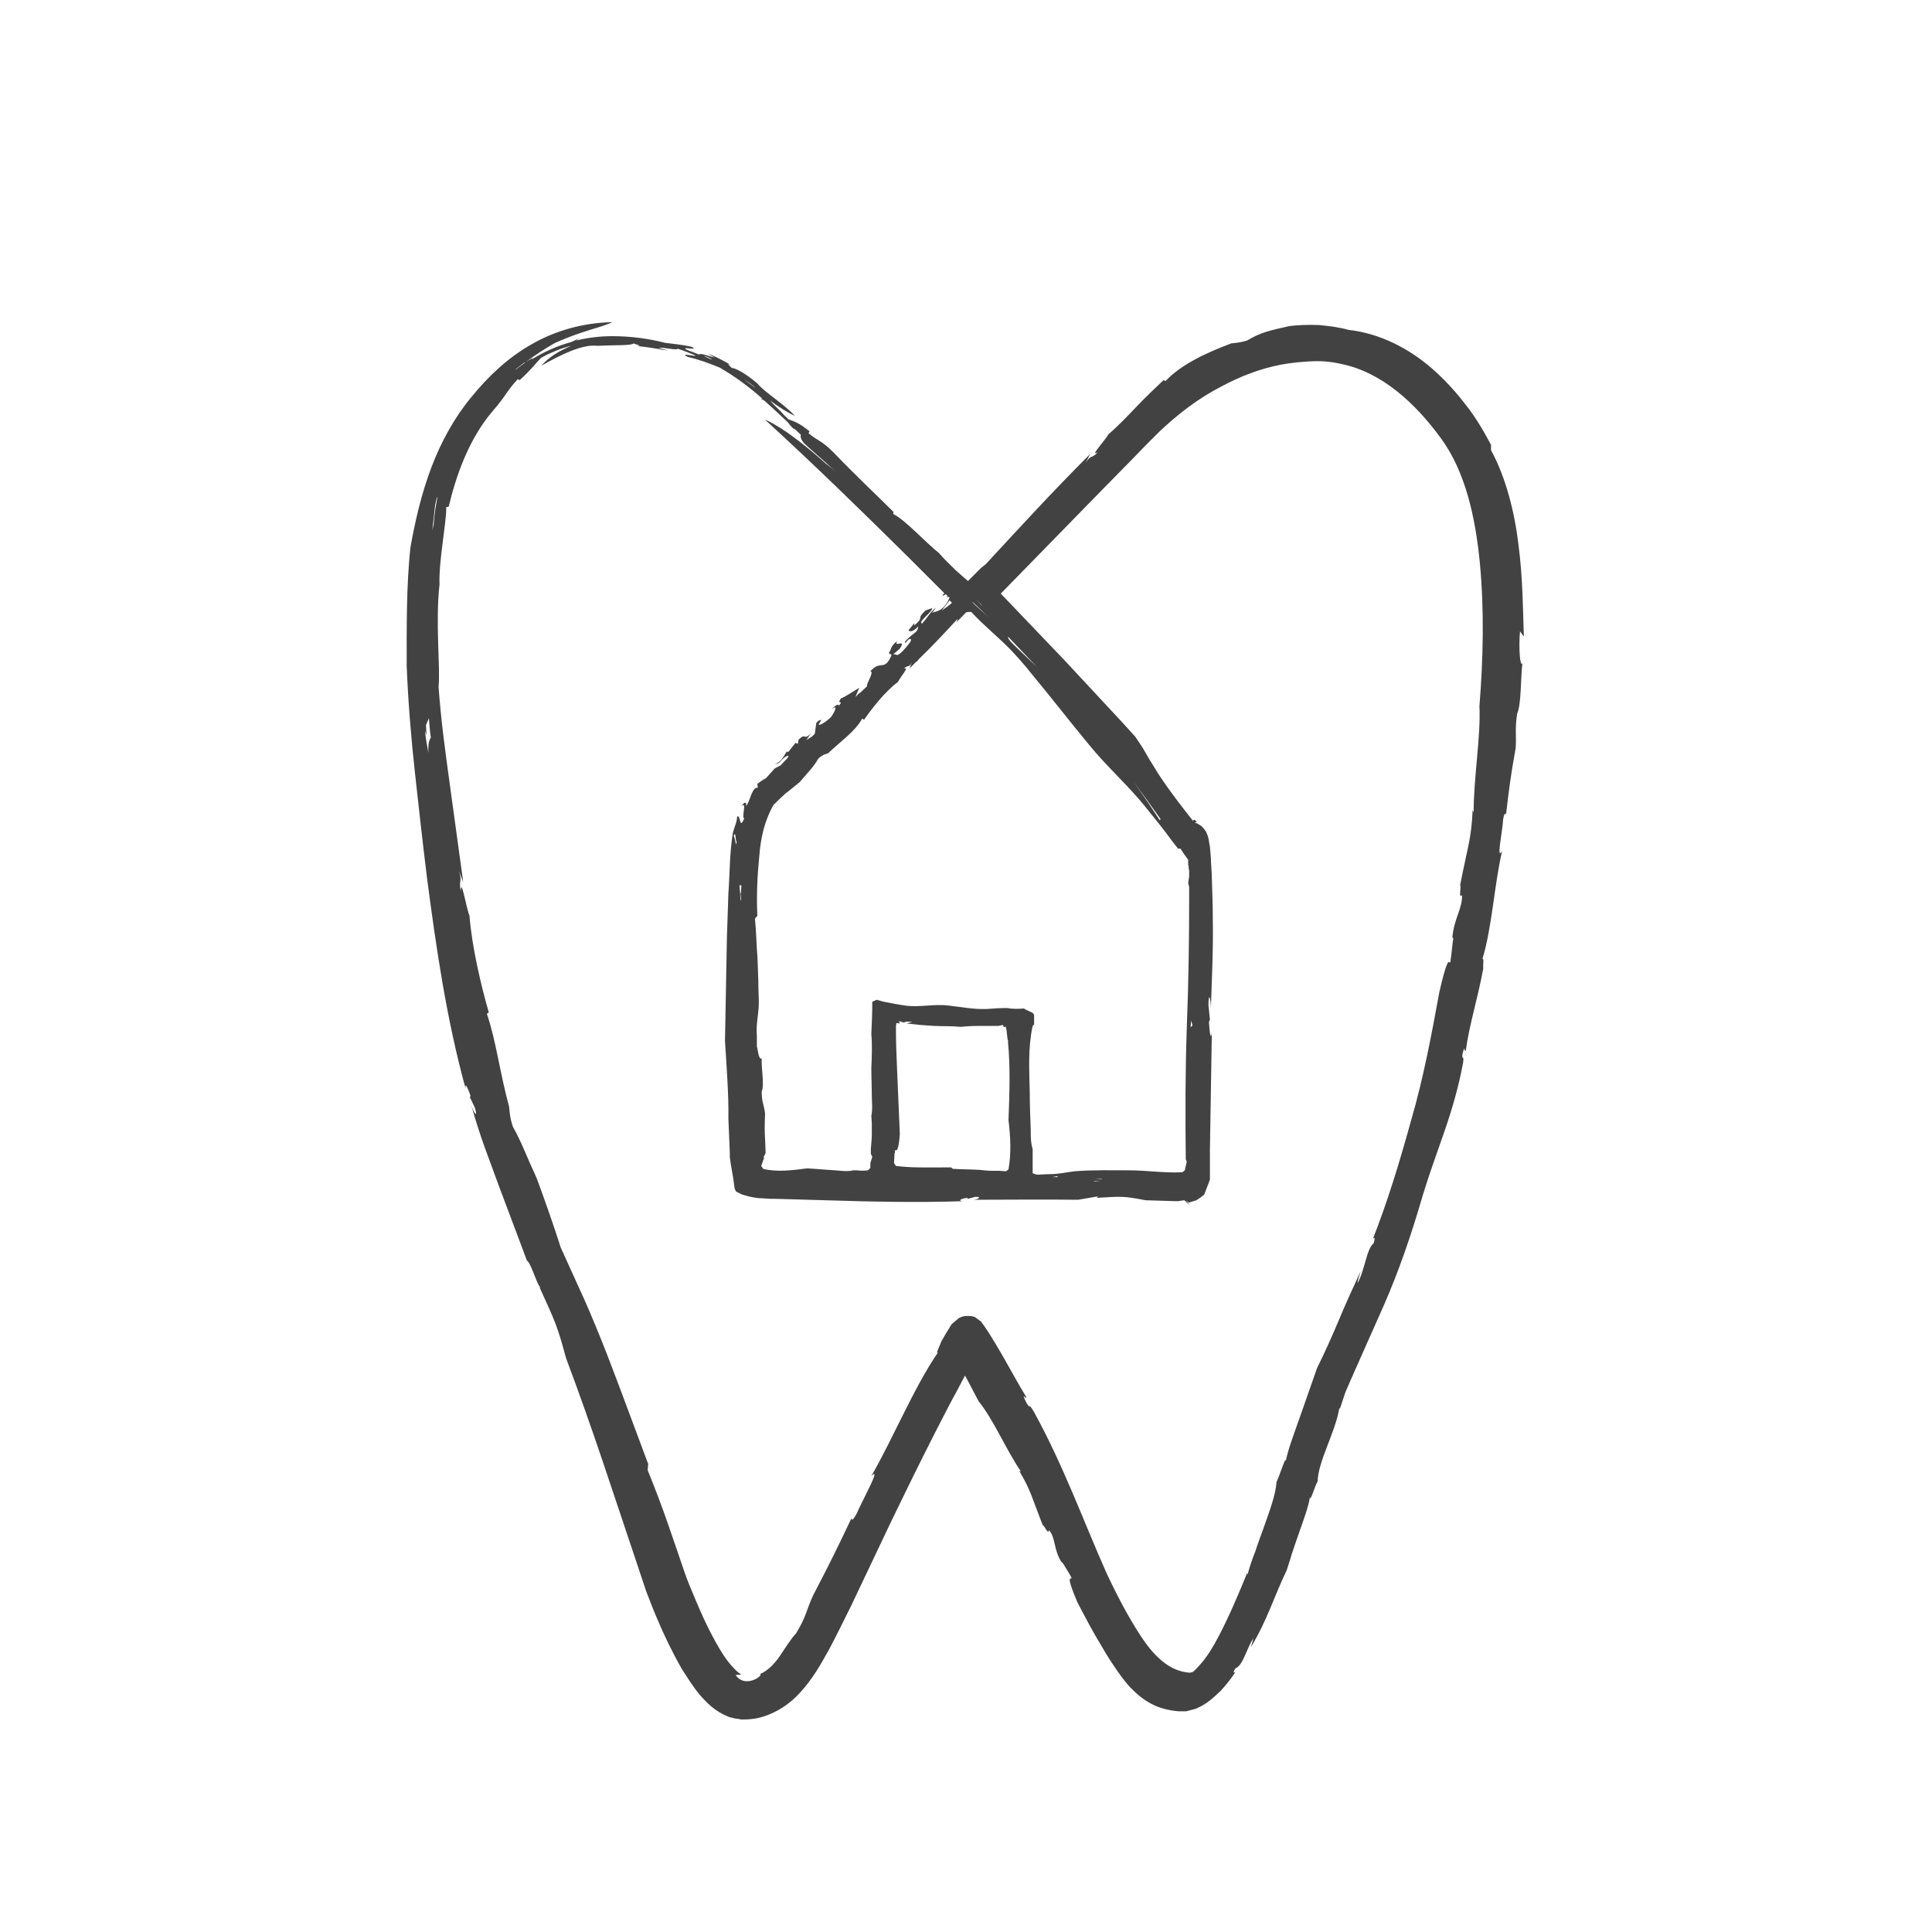 <?xml version="1.0" encoding="utf-8"?>
<!-- Generator: Adobe Illustrator 27.4.0, SVG Export Plug-In . SVG Version: 6.00 Build 0)  -->
<svg version="1.1" id="Ebene_1" xmlns="http://www.w3.org/2000/svg" xmlns:xlink="http://www.w3.org/1999/xlink" x="0px" y="0px"
	 viewBox="0 0 400 400" style="enable-background:new 0 0 400 400;" xml:space="preserve">
<style type="text/css">
	.st0{fill:#424242;}
</style>
<path class="st0" d="M314.7,130.7l0.8,1.1c-0.2-5.4-0.2-12-1.1-18.9c-0.8-6.8-2.6-14-5.7-19.7v-1.1c-1.6-3-3.3-5.9-5.4-8.5
	c-2-2.6-4.2-5-6.7-7.2c-4.9-4.3-11-7.4-17.4-8.1c-1.7-0.5-3.9-0.8-6.1-1c-2.2-0.1-4.4,0-6.1,0.2c-4.5,1-6.1,1.4-8.8,3
	c-1.6,0.5-2.7,0.5-3.3,0.6c-5.3,2-10.4,4.4-13.6,7.8l-0.4-0.2c-1.7,1.6-3.7,3.5-5.6,5.5c-2,2.1-3.9,4.1-5.8,5.7
	c-0.7,1.3-4.1,4.9-2.2,3.7c-1.3,1.5-1.4,0.4-2.5,2.2l0.9-1.8c-7.9,7.9-14.3,14.9-21.6,22.8l-1,0.8l-0.9,0.9l-1.8,1.8l-2.5-2.2
	c-1.2-1.2-2.4-2.3-3.5-3.6c-2.8-2.2-7-6.9-9.5-8.1l0.1-0.4c-3.4-3.4-8.1-7.8-12.4-12.3c-2.6-2.6-3-2.2-5.2-4l0.2-0.4
	c-2.3-1.9-3.4-2.1-4.4-2.5l-0.9-0.9c-1-1.2-1.5-1.4-2.9-3c1.9,1.4,3.6,2.5,5.2,3.2c-2.7-2.8-6.2-4.8-7.8-6.7
	c-2.4-2.1-4.7-3.3-5.3-3.2c-0.1-0.2-1.5-1.3-0.1-0.6c-2.1-1.2-3.5-1.9-4.9-2.4l1.4,0.8c-1.1-0.2-2.9-1-3.2-0.6
	c-0.9-0.4-1.9-0.7-2.8-1.1c-0.4-0.6,2.9,0.4,1.3-0.5c-1.8-0.4-3.6-0.6-5.4-0.8c-3.5-0.9-7.2-1.4-11-1.4c-2.6,0-5.1,0.3-7.5,0.9
	l0.9-0.7c-0.3,0.3-1,0.6-1.9,1c-2.9,0.8-5.6,2-8.2,3.6l0.2-0.3c-0.7,0.4-1.2,0.7-1.5,0.9c2-1.5,4-2.8,6.1-4c4.3-1.9,7.3-2.7,9.2-3.3
	c1.9-0.6,2.7-1,2.7-1c-5.9,0.1-11.7,1.7-16.6,4.5c-5,2.8-9.1,6.7-12.6,11c-3.5,4.2-6.3,9.3-8.3,14.6c-2,5.3-3.3,10.8-4.3,16.4
	c-0.9,7.7-0.8,17.7-0.8,24.7c0.3,7.4,0.9,14.7,1.7,22c0.8,7.3,1.6,14.5,2.5,21.8c1.9,14.5,4,29.1,8,43.7c-0.2-1.6,0.5,0,1,1.4
	l-0.1,0.4l1,2.1c0.7,2.2-0.1,1.4-0.7-0.4c0.8,2.9,1.7,5.7,2.7,8.5l2.9,7.9l5.9,15.7c0.9,0.5,2.2,5.6,3,5.7l-0.4-0.2
	c3.3,7.3,3.6,7.7,5.5,14.7c2.7,7.2,5.2,14.3,7.6,21.4l7.2,21.5l1.8,5.4c0.8,2,1.4,3.7,2.2,5.5c1.5,3.6,3.2,7.1,5.2,10.6
	c1.1,1.7,2.2,3.5,3.6,5.2c1.5,1.7,3.1,3.5,6.2,4.7l1.2,0.3l0.8,0.1l0.4,0.1h0.2c0.7,0,1.3,0,2-0.1c1.3-0.1,2.6-0.5,3.8-1
	c2.4-1,4.4-2.5,6-4.2c2.9-3.1,4.5-6.1,6.2-9.1c1.6-3,3.1-6.1,4.6-9.1l8.5-17.9c2.9-6,5.8-11.9,8.8-17.8c1.5-2.9,3-5.9,4.6-8.8
	l0.8-1.5l0.3-0.6l0.6-1.1l0.7,1.3l2.1,4c3.1,3.8,5.6,9.9,8.8,14.6l-0.4-0.2c2.5,4.2,2.6,5.5,4.9,11.3c0.3-0.1,1.1,2.1,1.3,1
	c1.4,1.7,0.9,3.9,2.5,6.5l0.4,0.4c4.2,6.8-1-1.2,3,8.1c1.6,3.1,3.3,6.3,5.2,9.4c0.9,1.6,1.9,3.1,3,4.7s2.3,3.2,3.9,4.6
	c1.5,1.4,3.4,2.6,5.5,3.2c1.1,0.3,2,0.5,3.3,0.6h0.6h1l1.9-0.5c2.3-0.9,3.8-2.4,5.2-3.7c1.2-1.3,2.3-2.7,3.2-4.1
	c-0.4,0.5-0.8,0.4-0.1-0.6c1.6-0.6,2.3-4.2,3.7-6.2L259,341c3.3-5.4,4.8-10.5,7.4-15.9c0.3-1,0.7-2.1,1-3.2c0.5-1.5,1-3,1.5-4.4
	c1-2.9,2-5.5,2.3-7.5c0.1,1,1-2.3,1.6-3.3c0.1-4.2,3.7-10.2,4.5-15.2l0.1,0.2l0.9-2.7c0.2-0.7,0.6-1.6,1-2.5l2.3-5.2l4.8-10.8
	c3.3-7.5,5.9-15.2,8.1-22.8c1.3-4.3,2.9-8.7,4.5-13.3s3-9.4,3.9-14.3c0.3-1.8-0.3-0.5-0.1-1.9c0.6-2.4,0.3,0.1,0.7-0.8
	c0.6-4.8,2.5-10.9,3.6-16.9c-0.1-0.7,0.2-2.4-0.2-1.9c2-6.4,2.5-15.7,4.1-22.4c-1.3,2.2,0.1-4.1,0.2-6.5c0.2-1.3,0.5-1.5,0.6-1
	c0.6-5.1,0.9-7.7,2-13.8c0.2-2.8-0.2-3.7,0.3-7.1c0.9-2.1,0.7-7.2,1.1-10.5C314.7,138.3,314.4,134,314.7,130.7 M88.7,155.9
	c-0.3-1.6-0.6-3.2-0.7-4.6l0.3,0.9l-0.1-2.1l0.6-1.4c0.1,1.3,0.2,2.7,0.4,4C88.9,153.2,88.6,153.8,88.7,155.9 M202.1,124.1l1.1,1.1
	l0.2,0.3L202.1,124.1L202.1,124.1z M201.3,124.6L201.3,124.6c1.2,1,2.3,2.2,3.5,3.3c-1.1-1-2.2-2-3.3-3L201.3,124.6L201.3,124.6z
	 M198.1,128.3l0.2-0.2l-0.4,1l0.1-0.3c0.7-0.6,1.3-1.3,2-2l0.4-0.1h0.7c2.1,2.3,4.5,4.3,6.7,6.4s4.2,4.4,6.1,6.8
	c3.9,4.7,7.6,9.5,11.5,14.2c3.8,4.7,8.4,8.7,12.1,13.4c1.7,2.1,3.4,4.2,5,6.4l1.4,1.8h0.5c0.5,0.8,1,1.5,1.6,2.3v0.6v0.4l0,0
	l0.1,0.4v0.4l0.1,0.4v1.3l-0.2,1.3l0.2,0.8c0,0.8,0,1.8,0,2.8c0,7.5-0.1,16.4-0.5,26.8c-0.3,8.7-0.3,17.6-0.2,26.8l0.2,0.5l-0.4,1.8
	l-0.5,0.4c-3.7,0.2-7.4-0.4-11.1-0.4c-3.7,0-7.5-0.1-11.2,0.2c-1.7,0.2-3.4,0.6-5.2,0.6c-0.9,0-1.8,0.1-2.7,0.1l-0.8-0.3
	c0-1.7,0-3.3,0-5c-0.4-1.3-0.4-2.6-0.4-4.1c-0.1-2.6-0.2-5.1-0.2-7.6c-0.1-4.6-0.4-9.2,0.6-13.8l0.3-0.3v-2l-0.3-0.4l-1.5-0.7
	l-0.3-0.2c-1.2,0.1-2.4,0.1-3.5-0.1h-0.1c-1.4,0-2.7,0.1-4.1,0.2c-2.7,0.1-5.2-0.4-7.8-0.7c-3.1-0.4-6,0.4-9,0
	c-1.5-0.2-3-0.5-4.5-0.8l-1.5-0.4l-0.9,0.4c0,2.2-0.1,4.5-0.2,6.7c0.2,2.3,0.1,4.7,0,7.1c0,1.9,0.1,3.9,0.1,5.8c0,1,0.2,2.7-0.1,4
	l0.1,1.5v0.2l0,0v2.1c0,1-0.1,1.8-0.2,3v1.1l0.3,0.6l-0.4,1.3v1l-0.5,0.5c-0.8,0.1-1.5,0.1-2.3,0h-0.7c-1.2,0.3-2.6,0.1-3.8,0
	c-1.9-0.1-3.8-0.3-5.8-0.4c-3.1,0.4-6.2,0.8-9.1,0.1l-0.4-0.6l0.6-1.7l-0.1-0.2l0.3-0.5l0.1-0.3l0,0v-0.5l-0.1-2.3
	c-0.1-1.5-0.1-3.1,0-5.3c-0.2-1.9-0.7-2.3-0.7-4.6c0.6-1.4-0.1-4.7,0-6.9c-0.4,0.4-0.7-0.7-0.9-2.1l-0.1-0.3v-0.4v-1.6
	c0-0.8-0.1-1.6,0-2.5c0.1-1.5,0.4-3,0.4-4.5s-0.1-3-0.1-4.6c-0.1-2.2-0.1-4.5-0.3-6.6c-0.1-2.1-0.2-4.3-0.4-6.3l0.5-0.6
	c-0.2-4.2,0-8.4,0.4-12.3c0.3-4,1.1-7.3,2.9-10.6c0.7-0.7,1.6-1.6,2.5-2.4c1.1-0.8,2.1-1.7,3-2.4c1.9-2.3,2.7-2.9,3.8-4.8
	c0.8-0.8,1.5-1,2-1.1c2.6-2.5,5.6-4.5,7.1-7.2l0.4,0.2c1.7-2.4,4.3-5.8,7-7.8c0.4-0.9,2.6-3.4,1.2-2.7c0.9-1,1.1-0.1,1.7-1.4
	l-0.5,1.3l1.4-1.4h0.1l0.5-0.6C193.1,133.7,195.6,131,198.1,128.3 M208.7,131.8l6,6.3c-1.5-1.4-2.9-2.8-4.2-4
	C208.7,132.4,208.7,132.1,208.7,131.8 M234.6,161.7c1.9,2.6,3.8,5.2,5.7,7.9l-0.2,0.2c-0.8-1.2-1.5-2.3-2.3-3.5
	C236.8,164.8,235.7,163.3,234.6,161.7 M226.7,244L226.7,244h1.3l0.2,0.1L226.7,244z M227.9,244.5l-1.3,0.1l-0.1-0.1H227.9z
	 M219,243.7h-1.1l1-0.2L219,243.7z M186.3,234.8l-0.6-14.1c-0.1-2.3-0.2-4.7-0.2-6.9v-1.4l0.1-0.6l0.7,0.1l-0.2-0.5l1,0.3l0.6-0.2
	l1.2,0.1l-1.2,0.3c0.9,0.1,1.9,0.2,2.8,0.3c0.9,0.1,1.7,0.1,2.8,0.2c1.9,0.1,3.7,0,5.6,0.2c1.7-0.2,3.4-0.2,5.1-0.2c1,0,1.9,0,2.8,0
	l0.8-0.2l0.3,0.5l0.3-0.2l0.2,0.8v0.1l0.2,1.7l0.1,0.3v0.4c0.5,5.3,0.3,10.7,0.1,16.1c0.4,3.4,0.6,6.8,0,10.2l-0.5,0.4l-1.5-0.1H206
	h-0.5c-0.9,0-1.9-0.1-2.8-0.2c-1.8-0.1-3.6-0.1-5.4-0.2l-0.4-0.3h-1.6c-3.3,0-6.5,0.1-9.8-0.3l-0.4-0.6l0.1-2l0.1-0.2
	C185.1,237.1,185.9,240.2,186.3,234.8 M197.1,124.8l-0.7,0.6l-1.4,1l1.6-2.1L197.1,124.8z M156.5,80.4c-0.8-0.6-1.6-1.2-2.4-1.8
	C154.9,79.1,155.8,79.7,156.5,80.4 M147.4,74.4h-0.2l-1.5-0.7C146.2,73.8,146.6,73.9,147.4,74.4 M108.5,75.1l0.3-0.1l-2,1.5h-0.1
	L108.5,75.1z M89.5,109.8c0.2-1.9,0.4-3.6,0.6-5.3c0.2-0.9,0.3-1.4,0.5-1.7c-0.4,2-0.7,3.9-0.8,5.7L89.5,109.8z M305.1,168.2
	l-0.2-0.5c-0.3,6.3-1.1,7.8-2.6,15.6c0.3,0.1-0.4,3,0.4,2c0.1,2.8-1.6,4.7-2,8.7c-0.2,0.1,0.4,0,0.1,0.8c-1.1,10.2,0.1-2-2.8,10.6
	c-1.6,8.8-3.3,17.8-5.8,26.4c-2.4,8.7-5,17.3-8.2,25.3c0.3-1,0.9-1.3,0.4,0.3c-1.5,1.2-1.8,5.5-3.3,8.2c-0.1-0.3,0.4-1.6,0.6-2.4
	c-1.6,3.5-3.1,6.7-4.5,10.1c-1.4,3.3-2.8,6.5-4.5,9.9l-3.4,9.7c-1.3,3.7-2.6,7.1-3.1,9.6c0-1.2-1.2,2.9-1.9,4.3
	c-0.2,2.7-1.4,5.9-2.6,9.3c-0.6,1.7-1.3,3.5-1.8,5.1c-0.6,1.5-1.2,3.2-1.6,4.8l-0.1-0.3c-1.8,4.4-3.7,8.9-5.9,13.1
	c-1.1,2.1-2.3,4.1-3.7,5.7l-1,1.1l-0.7,0.6l-0.5,0.1h-0.3l-0.7-0.1c-3.7-0.6-6.7-3.6-9.3-7.6s-4.9-8.4-7-12.9
	c-4.6-10.3-9-22.5-15.1-33.5c-1.2-2-0.6-0.2-1.5-1.8c-1.4-2.8,0.3-0.1-0.1-1.3c-2.6-4.2-5.3-9.7-8.9-15l0.3,0.5l-0.7-1l-1.1-0.8
	l-0.1-0.1l-0.7-0.2c-1.2-0.1-1.4,0-1.6,0l-0.4,0.1l-0.7,0.3l-1.4,1.2l-0.1,0.1c-0.7,1.1-1.4,2.3-2.1,3.5c-0.3,0.9-1.3,2.8-0.7,2.3
	c-4.9,7.1-9.4,18-13.8,25.6c2.2-2.2-1.8,4.9-3,7.7c-0.8,1.5-1.1,1.6-1.1,1c-2.8,5.9-4.3,9-7.9,15.9c-1.5,3.2-1.4,4.4-3.6,8
	c-0.9,0.9-2.1,2.8-3.3,4.6c-1.2,1.8-2.8,3.3-4.2,3.8c1.1,0-2.9,3.2-5,0.2l1.2-0.1c-0.9-0.5-2-1.7-3-3c-1-1.4-1.9-2.9-2.8-4.6
	c-1.8-3.3-3.4-7.1-5-11c-0.8-1.9-1.4-3.9-2.1-5.9l-2.1-6.1c-1.4-4.1-2.9-8-4.4-11.7l0.1-1.3c-2.9-7.7-5.7-15.4-8.6-22.9
	c-1.5-3.8-3-7.5-4.6-11.1l-4.9-10.8c-1.3-4.1-3.5-10.4-5-14.4c-2.4-5.2-3-7.2-4.9-10.6c-0.7-2-0.7-3.4-0.8-4.2
	c-1.9-6.9-2.7-13.7-4.6-19.2l0.4-0.3c-1.6-5.5-3.5-13.6-4-20c-0.7-1.7-1.7-8.1-1.8-5.1c-0.5-2.5,0.4-1.7-0.4-4.2l0.9,2.3l-2.8-20.4
	c-0.9-6.6-1.8-13-2.3-20c0.4-4.1-0.7-13.3,0.2-21.2c-0.2-4.7,1.4-12.5,1.4-16l0.5-0.1c1.4-5.9,4-13.9,9.2-19.9
	c3-3.5,2.6-3.8,5.1-6.5l0.4,0.2c2.7-2.5,3.4-3.6,4.4-4.6l1.3-0.7c1.9-0.8,2.5-1.2,5-1.8c-2.8,1.1-4.9,2.6-6.2,4.1
	c4.1-2.3,8.5-4.5,11.6-4.1c3.8-0.2,6.9,0,7.5-0.5c0.3,0.2,2.3,0.6,0.4,0.5c3,0.3,4.9,0.7,6.7,1l-2-0.6c1.4-0.1,3.8,0.6,4,0.2
	c1.3,0.4,2.5,0.9,3.7,1.4c-0.1,0.3-3.5-0.7-1.6,0.3c2.2,0.5,4.4,1.3,6.6,2.2c3.1,1.8,6,3.9,8.9,6.5l-0.5-0.1l0.8,0.4l2,1.8l3.2,3
	l-0.2-0.1c1.2,1.4,1.3,1.3,1.2,1.1l1.4,1.3c0,0.4-0.2,0.6,0.6,1.7c1.7,1.6,4.3,3.8,6.7,6c-0.7-0.6-1.4-1.2-2.1-1.7
	c-8.7-7.8-12.6-9.1-12.6-9.1c10.5,9.6,20.1,19,29.6,28.4l7.5,7.5c-0.5,0.6-0.5,0.7,0.2,0.3l0.1-0.1l0.4,0.4l-0.2,0.2h0.5l0.1,0.1
	l-0.3,0.7c-1.4,2.5-2.8,2.1-3.3,2.5l0.8-1.1c-1.4,1.1-1.6,1.9-2.9,3.3c-1-0.3,2.1-2.3,2.1-3.2l-1.4,0.5c-2.1,2,0,1.1-2.3,3.1V129
	l-1.2,1.5c0.2,0.3,0.9,0.4,2-0.8c-0.1,1.4-1,1.2-2.7,3.1c-0.2,1,0.7-0.8,1.1-0.5c0.5,0.2-0.7,1.5-1.6,2.5c-1.5,1.5-1.2,0.4-2,0.7
	l1.4-1.2c1.5-2.3-1.5,0-0.5-1.6c-1.6,1.2-1.1,1.6-1.8,2.5l0.6,0.4c-1.5,3.6-2.3,0.9-4.4,3.4c0.9,0.1-0.9,2.5-0.7,3.1l-1.6,1.5
	l0.1-0.2l-0.9,0.9l0.8-1.9c-1.2,0.7-3.1,2-3.8,2.2c-1,1.5,0.8,0.1-0.5,1.6c0.3-0.7-0.8-0.1-1.4,0.6c1.4-1.1,0.6,0.6-0.1,1.6
	c-1.3,1.3-2.6,1.9-2.6,1.6l0.9-1.6c-0.6,1.3-0.6,0.2-1.4,1.3l-0.3,2.2c-0.7,0.9-1.6,1.1-1.8,1.4l1-1.5c-1.6,1.7-1-0.3-2.6,1.4
	l-0.1,0.8l-0.5-0.2l-1.5,1.9l-0.3-0.1c-0.6,0.8-1.1,2.2-2.5,2.6c1.3-0.1,1-0.8,2.5-1.7c1.2-0.3-1,1.5-1.2,1.9l-1.3,0.7l-0.9,1
	l-0.9,1c-0.8,0.4-1.4,0.9-1.8,1.2l0.1,0.8c-1.2-0.2-1.5,2.5-2.4,3.8c0.1-0.9-0.3-1-1,0c0.7-0.6,0.6,0.1,0.5,0.9
	c-0.1,0.8-0.2,1.7,0.1,1.6c-1.1,2.7-0.7-1-1.5-0.3c0,1.1-0.6,2.2-0.8,3.1l0,0l-0.1,0.4c-0.6,3.9-0.6,7.4-0.8,10.9l-0.1,1.5v0.1l0,0
	l-0.3,9l-0.4,21.4c0.3,4.9,0.8,11.4,0.7,16l0.3,7.2v0.9l0.2,1.4l0.5,2.9l0.2,1.5l0.1,0.7l0.3,0.6l1.2,0.6l1.4,0.4
	c0.9,0.2,1.9,0.4,2.9,0.4l1.5,0.1h1l3.5,0.1l7,0.2c9.4,0.3,18.8,0.5,28.3,0.2c-1-0.2,0.1-0.6,1-0.7l0.2,0.2l1.5-0.4
	c1.4-0.1,0.8,0.5-0.4,0.6c7.6,0,14.3-0.1,21.7,0l4.1-0.7l-0.2,0.3c5.1-0.3,5.4-0.4,10.1,0.5l6.6,0.2l1.4-0.2c2.7,2.5-0.8-1,0.9,0.5
	l1.6-0.5l0.9-0.6l0.5-0.4l0.1-0.1l0.1-0.1c-1,2.7,1.5-3.8,1.2-3.1v-0.1v-0.2v-0.4v-0.8v-1.5v-3.1l0.4-24.4c-0.2,2-0.5-0.1-0.6-2.1
	l0.2-0.5l-0.3-3c0-2.8,0.5-1.6,0.5,0.8c0.2-6.2,0.5-12.1,0.4-18.1c0-3-0.1-5.9-0.2-8.9c0-1.4-0.2-3.1-0.2-4.3l-0.2-2.3l-0.3-1.7
	l-0.2-0.7l-0.3-0.7l-0.5-0.7l-0.3-0.3l-0.2-0.2l-0.8-0.5l-0.6-0.2l0.5-0.1l0,0l0,0l-0.1-0.1l-0.4-0.4l-0.4,0.2l-0.1-0.2
	c-2.6-3.3-4.1-5.3-5.5-7.3c-0.7-1-1.4-2-2.1-3.2l-1.3-2.1l-0.7-1.2l-0.4-0.7l-0.3-0.5l-0.8-1.2l-0.6-0.9l-0.8-0.9l-2-2.2l-4-4.3
	l-8-8.6l-13.1-13.7l20.9-21.4l6-6.1l3-3.1l1.5-1.5l1.4-1.4c3.9-3.7,8.2-7,12.9-9.4c3.9-2.1,8.1-3.7,12.3-4.5
	c2.1-0.4,4.3-0.6,6.5-0.7c2.1-0.1,4.1,0.1,6.2,0.6c8.1,1.7,15,7.9,20.4,15.3c5.1,6.9,7.2,16.5,8.1,26c0.9,9.6,0.7,19.5-0.1,29.5
	C306.6,152.5,305.1,160.9,305.1,168.2 M153.4,185.8v0.5l-0.1,0.2c0-1.1-0.1-2.2-0.2-3.2h0.4l-0.1,1.6l-0.1,0.1L153.4,185.8z
	 M152.5,174.3l-0.1,0.6c-0.2-0.9-0.3-1.5-0.5-1.9C152.4,172,152.2,173.9,152.5,174.3 M246.5,212.7l0.1-1.4l0.3,1L246.5,212.7z"/>
</svg>
